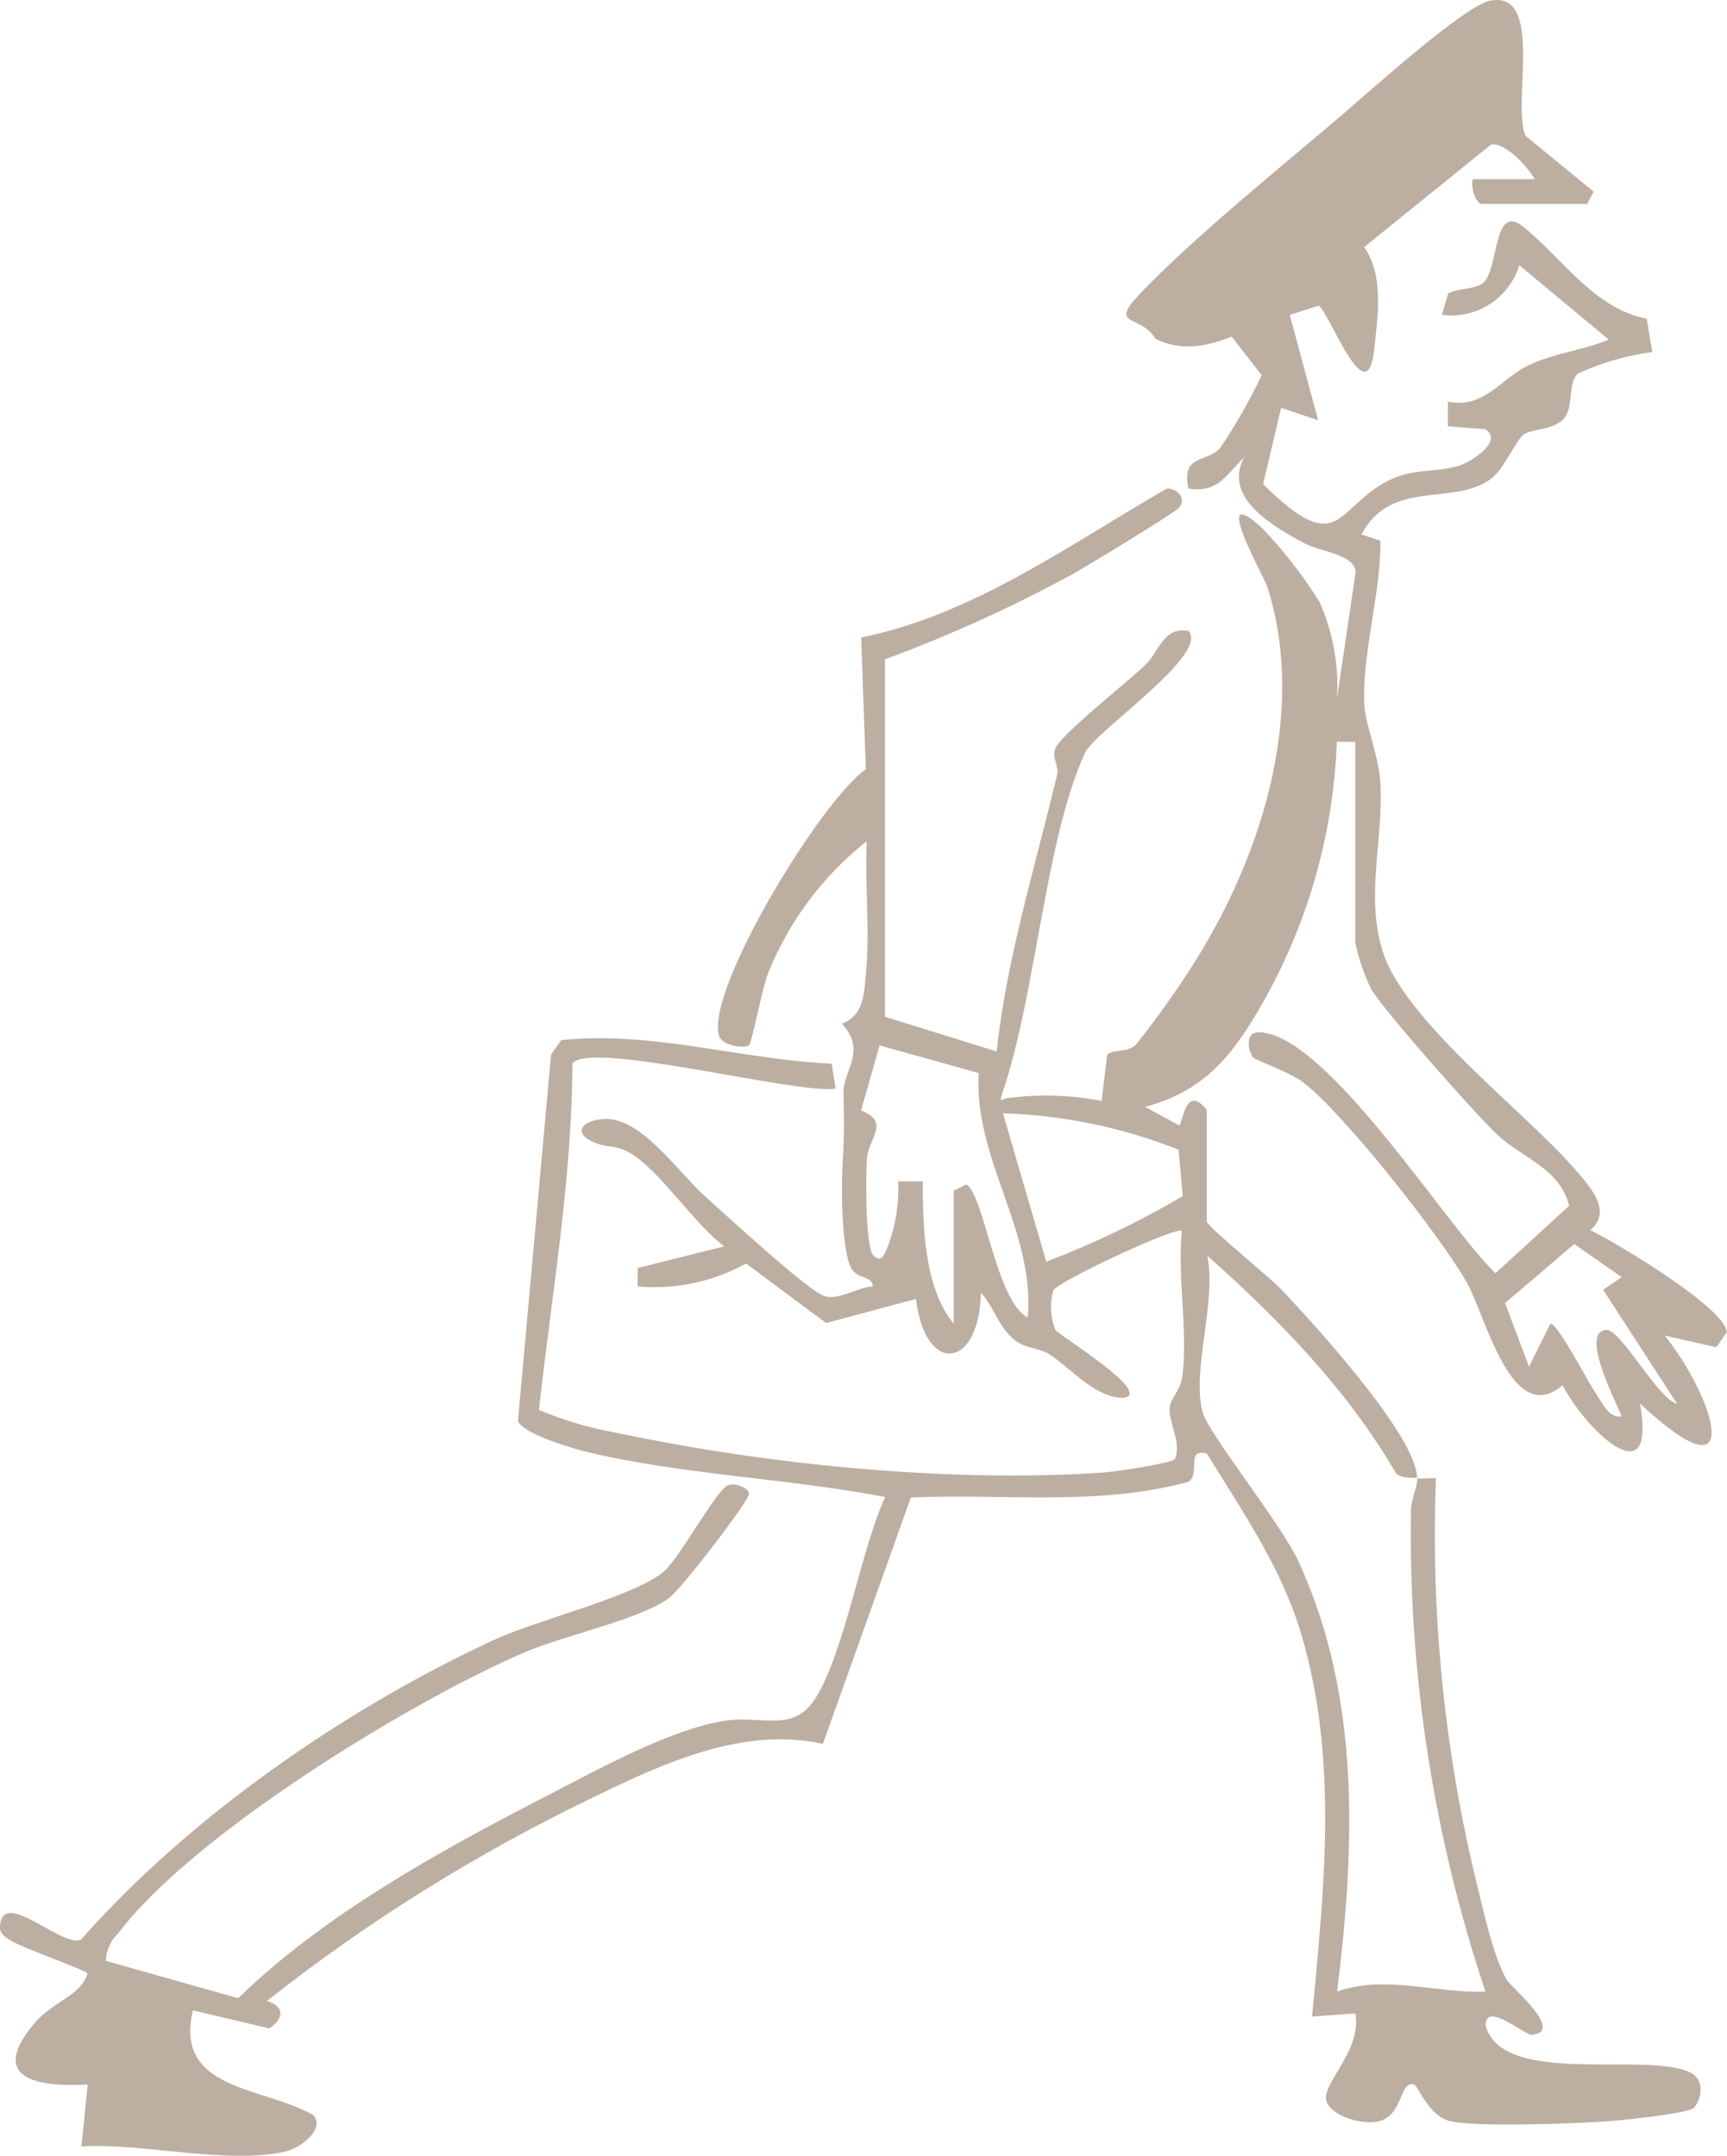 <svg xmlns="http://www.w3.org/2000/svg" id="Layer_1" data-name="Layer 1" width="133.98" height="167.24" viewBox="0 0 133.98 167.24"><path id="Path_2337" data-name="Path 2337" d="M108.27,114.24c-3.78-6.48-9.06-11.88-14.61-16.83.74,3.61-1.22,8.83-.37,12.12.44,1.7,6.09,8.62,7.49,11.7,4.8,10.51,4.34,22.05,2.95,33.28,3.72-1.34,7.7.15,11.51,0-4.01-11.99-5.97-24.57-5.78-37.21,0-.98.49-1.92.5-2.61.46.06.97-.05,1.44,0-.4,10.49.64,20.99,3.11,31.2.52,2.11,1.35,5.96,2.38,7.7.34.58,4.53,4.03,1.96,4.27-.57.05-3.61-2.67-3.6-.72,1.32,4.85,12.81,1.91,15.98,3.7,1.01.57.79,1.98.2,2.67-.41.47-6.08,1.04-7.3,1.1-2.66.14-9.22.41-11.53-.03-1.78-.34-2.57-2.78-2.9-2.87-1.18-.33-.79,2.54-2.9,2.89-1.19.2-3.25-.35-3.84-1.44-.71-1.33,2.73-3.93,2.19-6.96l-3.36.24c.93-9.94,2.05-19.9-.83-29.64-1.54-5.19-4.54-9.49-7.33-14.03-1.68-.43-.47,1.49-1.41,2.18-7.04,1.94-14.35.89-21.56,1.23l-6.82,19.11c-6.1-1.37-12.31,1.46-17.72,4.1-9.03,4.33-17.56,9.64-25.42,15.85,1.3.35,1.43,1.32.18,2.12l-5.92-1.4c-1.47,6.26,5.43,5.88,9.37,8.14.9,1.16-1.11,2.54-2.06,2.78-4.43,1.11-11.3-.67-15.95-.36l.48-4.8c-4.18.22-7.69-.58-4.09-4.8,1.43-1.67,3.57-2.08,4.08-3.83-.19-.26-5.06-1.99-5.9-2.51-.69-.43-1.06-.65-.82-1.57.57-2.13,4.87,2.13,6.22,1.46,8.35-9.49,20.49-17.9,31.99-23.23,3.43-1.59,10.98-3.39,13.24-5.34,1.24-1.07,4.09-6.4,4.98-6.68.62-.2,1.59.23,1.61.67.02.51-5.29,7.46-6.26,8.13-2.45,1.7-7.98,2.8-11.18,4.18-8.91,3.83-25.71,14.12-31.49,21.77-.59.56-.94,1.33-.97,2.15l10.27,2.9c6.58-6.42,15.55-11.38,23.79-15.62,3.93-2.02,9.94-5.39,14.22-5.94,2.73-.35,5.15.99,6.83-1.8,2.26-3.74,3.43-11.29,5.35-15.52-7.46-1.45-15.79-1.73-23.14-3.5-1.16-.28-4.97-1.42-5.35-2.4l2.57-28.42.79-1.13c7.1-.73,13.95,1.51,20.98,1.83l.31,1.94c-2.98.46-19.14-3.79-20.42-1.95-.04,9.05-1.61,17.9-2.6,26.87,1.97.83,4.03,1.43,6.14,1.8,11.67,2.47,25.87,3.88,37.77,3.05.84-.06,5.23-.72,5.43-1.04.53-1.3-.52-2.89-.41-4,.07-.69.83-1.31.98-2.39.47-3.37-.4-7.8-.03-11.3-.37-.42-9.77,3.98-9.99,4.63-.27,1.01-.21,2.07.17,3.04.21.37,7.75,4.97,5.27,5.28-2.16-.02-3.92-2.17-5.73-3.39-.68-.45-1.67-.43-2.44-.92-1.4-.9-1.81-2.7-2.87-3.85-.12,5.94-4.32,6.46-5.04.48l-6.97,1.87-6.21-4.62c-2.56,1.42-5.49,2.04-8.41,1.78v-1.43l6.72-1.68c-2.33-1.73-4.92-5.77-7.21-7.18-1.13-.7-1.7-.46-2.59-.77-2.05-.71-1.38-1.82.45-1.93,2.9-.18,5.81,4.19,7.91,6.05,1.64,1.45,7.74,7.11,9.15,7.67,1.04.42,2.7-.69,3.81-.73-.02-.84-1.25-.57-1.68-1.43-.78-1.54-.77-6.48-.65-8.35.15-2.46.08-3.17.06-5.24-.02-1.76,1.83-3.25-.12-5.36,1.67-.67,1.7-2.18,1.86-3.91.31-3.34-.09-6.89.06-10.25-3.42,2.7-6.07,6.26-7.68,10.31-.43,1.1-1.23,5.33-1.45,5.51-.33.28-2.11.08-2.34-.76-.99-3.56,7.88-18.17,11.4-20.64l-.36-10.22c8.76-1.79,16.11-7.19,23.72-11.56.78-.01,1.53.72.97,1.46-.29.39-7.2,4.57-8.27,5.17-4.69,2.56-9.56,4.77-14.58,6.62v27.73s8.67,2.69,8.67,2.69c.79-7.33,3.01-14.37,4.69-21.47.16-.65-.43-1.34-.14-2.03.46-1.12,5.66-5.2,6.98-6.48,1.09-1.06,1.41-2.98,3.34-2.65,1.72,1.79-7.28,7.82-8.03,9.48-3.11,6.9-3.73,18.37-6.36,26.28-.33,1.01-.11.51.47.48,2.39-.31,4.82-.23,7.19.23l.43-3.56c.36-.48,1.41-.12,2.21-.77,1.65-2.07,3.18-4.22,4.59-6.46,5.23-8.28,8.72-19.45,5.61-29.15-.23-.7-4.55-8.36-.34-4.46,1.65,1.74,3.13,3.64,4.4,5.68,1.06,2.36,1.52,4.94,1.36,7.52l1.45-9.84c-.1-1.4-2.74-1.55-4.01-2.24-2.47-1.33-6.29-3.53-4.65-6.63-1.39,1.32-1.99,2.77-4.31,2.4-.57-2.6,1.3-2,2.42-3.09,1.23-1.81,2.32-3.72,3.26-5.7l-2.32-2.99c-2.06.77-3.81,1.16-5.93.17-1.11-1.93-3.67-.89-1.23-3.46,4.12-4.34,11.05-9.94,15.78-13.97,2.07-1.77,9.39-8.38,11.39-8.8,4.28-.9,1.69,8.09,2.78,10.48l5.28,4.32-.49.96h-8.16c-.51,0-.92-1.38-.72-1.92h4.8c-.53-.94-2.3-2.91-3.4-2.67l-9.83,7.94c1.53,2.21,1.07,5.23.78,7.94-.56,5.21-3.52-3.02-4.32-3.39l-2.23.71,2.2,8.17-2.87-.96-1.4,5.92c5.97,5.88,5.55,1.87,9.69-.26,1.97-1.01,3.7-.6,5.54-1.18.95-.3,3.44-1.93,2.01-2.82l-2.9-.23v-1.91c2.77.58,4.12-1.76,6.13-2.76s4.29-1.2,6.35-2.05l-6.94-5.77c-.8,2.57-3.34,4.2-6.01,3.85l.49-1.67c.79-.43,2.1-.27,2.75-.85,1.17-1.05.74-6.18,3.03-4.35,3.06,2.44,5.54,6.4,9.62,7.16l.43,2.59c-1.99.27-3.94.83-5.77,1.67-.74.64-.37,2.3-.92,3.27-.62,1.09-2.58,1-3.25,1.43-.59.38-1.55,2.71-2.55,3.45-2.96,2.21-7.7-.07-10.07,4.33l1.47.49c.07,3.93-1.52,9.2-1.23,12.95.1,1.3,1.1,3.84,1.22,5.73.28,4.57-1.2,8.81.21,13.23,1.67,5.29,10.9,12.33,14.63,16.56,1.25,1.42,3.29,3.47,1.46,5.02,2,.95,10.55,6.09,10.58,7.92l-.81,1.16-4.01-.91c3.8,4.68,6.55,13.16-1.91,5.27,1.34,7.53-4.39,1.8-6-1.42-3.95,3.38-5.94-5.29-7.43-7.95-1.95-3.49-9.65-13.27-12.74-15.57-1.03-.77-3.73-1.73-3.85-1.9-.39-.54-.68-2.02.52-1.96,5.29.26,14.41,14.96,18.29,18.7l5.72-5.24c-.76-2.94-3.67-3.71-5.57-5.5-1.69-1.59-8.74-9.55-9.8-11.31-.55-1.14-.96-2.34-1.22-3.58v-15.6h-1.44c-.27,7.39-2.39,14.6-6.16,20.96-2.18,3.69-4.36,6.2-8.72,7.36l2.64,1.43c.27.05.45-3.35,2.15-1.19v8.64c0,.39,4.87,4.32,5.77,5.27,2.47,2.61,10.57,11.43,10.54,14.65-.6-.08-1.21.07-1.7-.44M74.94,91.88c1.37.62,2.35,9.14,4.79,10.32.58-6.71-4.22-12.33-3.8-18.95l-7.69-2.15-1.44,5.05c2.32.92.55,2.14.45,3.8-.08,1.25-.13,6.86.51,7.45.66.61.84-.1,1.07-.6.64-1.64.93-3.39.85-5.15h1.91c0,3.49.1,8.27,2.4,11.04v-10.32l.96-.48ZM81.18,97.88c3.66-1.4,7.2-3.1,10.58-5.08l-.33-3.61c-4.34-1.72-8.95-2.68-13.62-2.82l3.36,11.51ZM120.28,102.69c.59,0,2.84,4.41,3.41,5.22.51.72,1.09,2.19,2.11,1.96-.31-.89-3.3-6.52-1.2-6.7,1.13-.1,3.97,5.33,5.52,5.75l-5.75-8.86,1.44-.98-3.68-2.57-5.37,4.58,1.86,4.93,1.67-3.35Z" fill="#bcaea1"></path></svg>